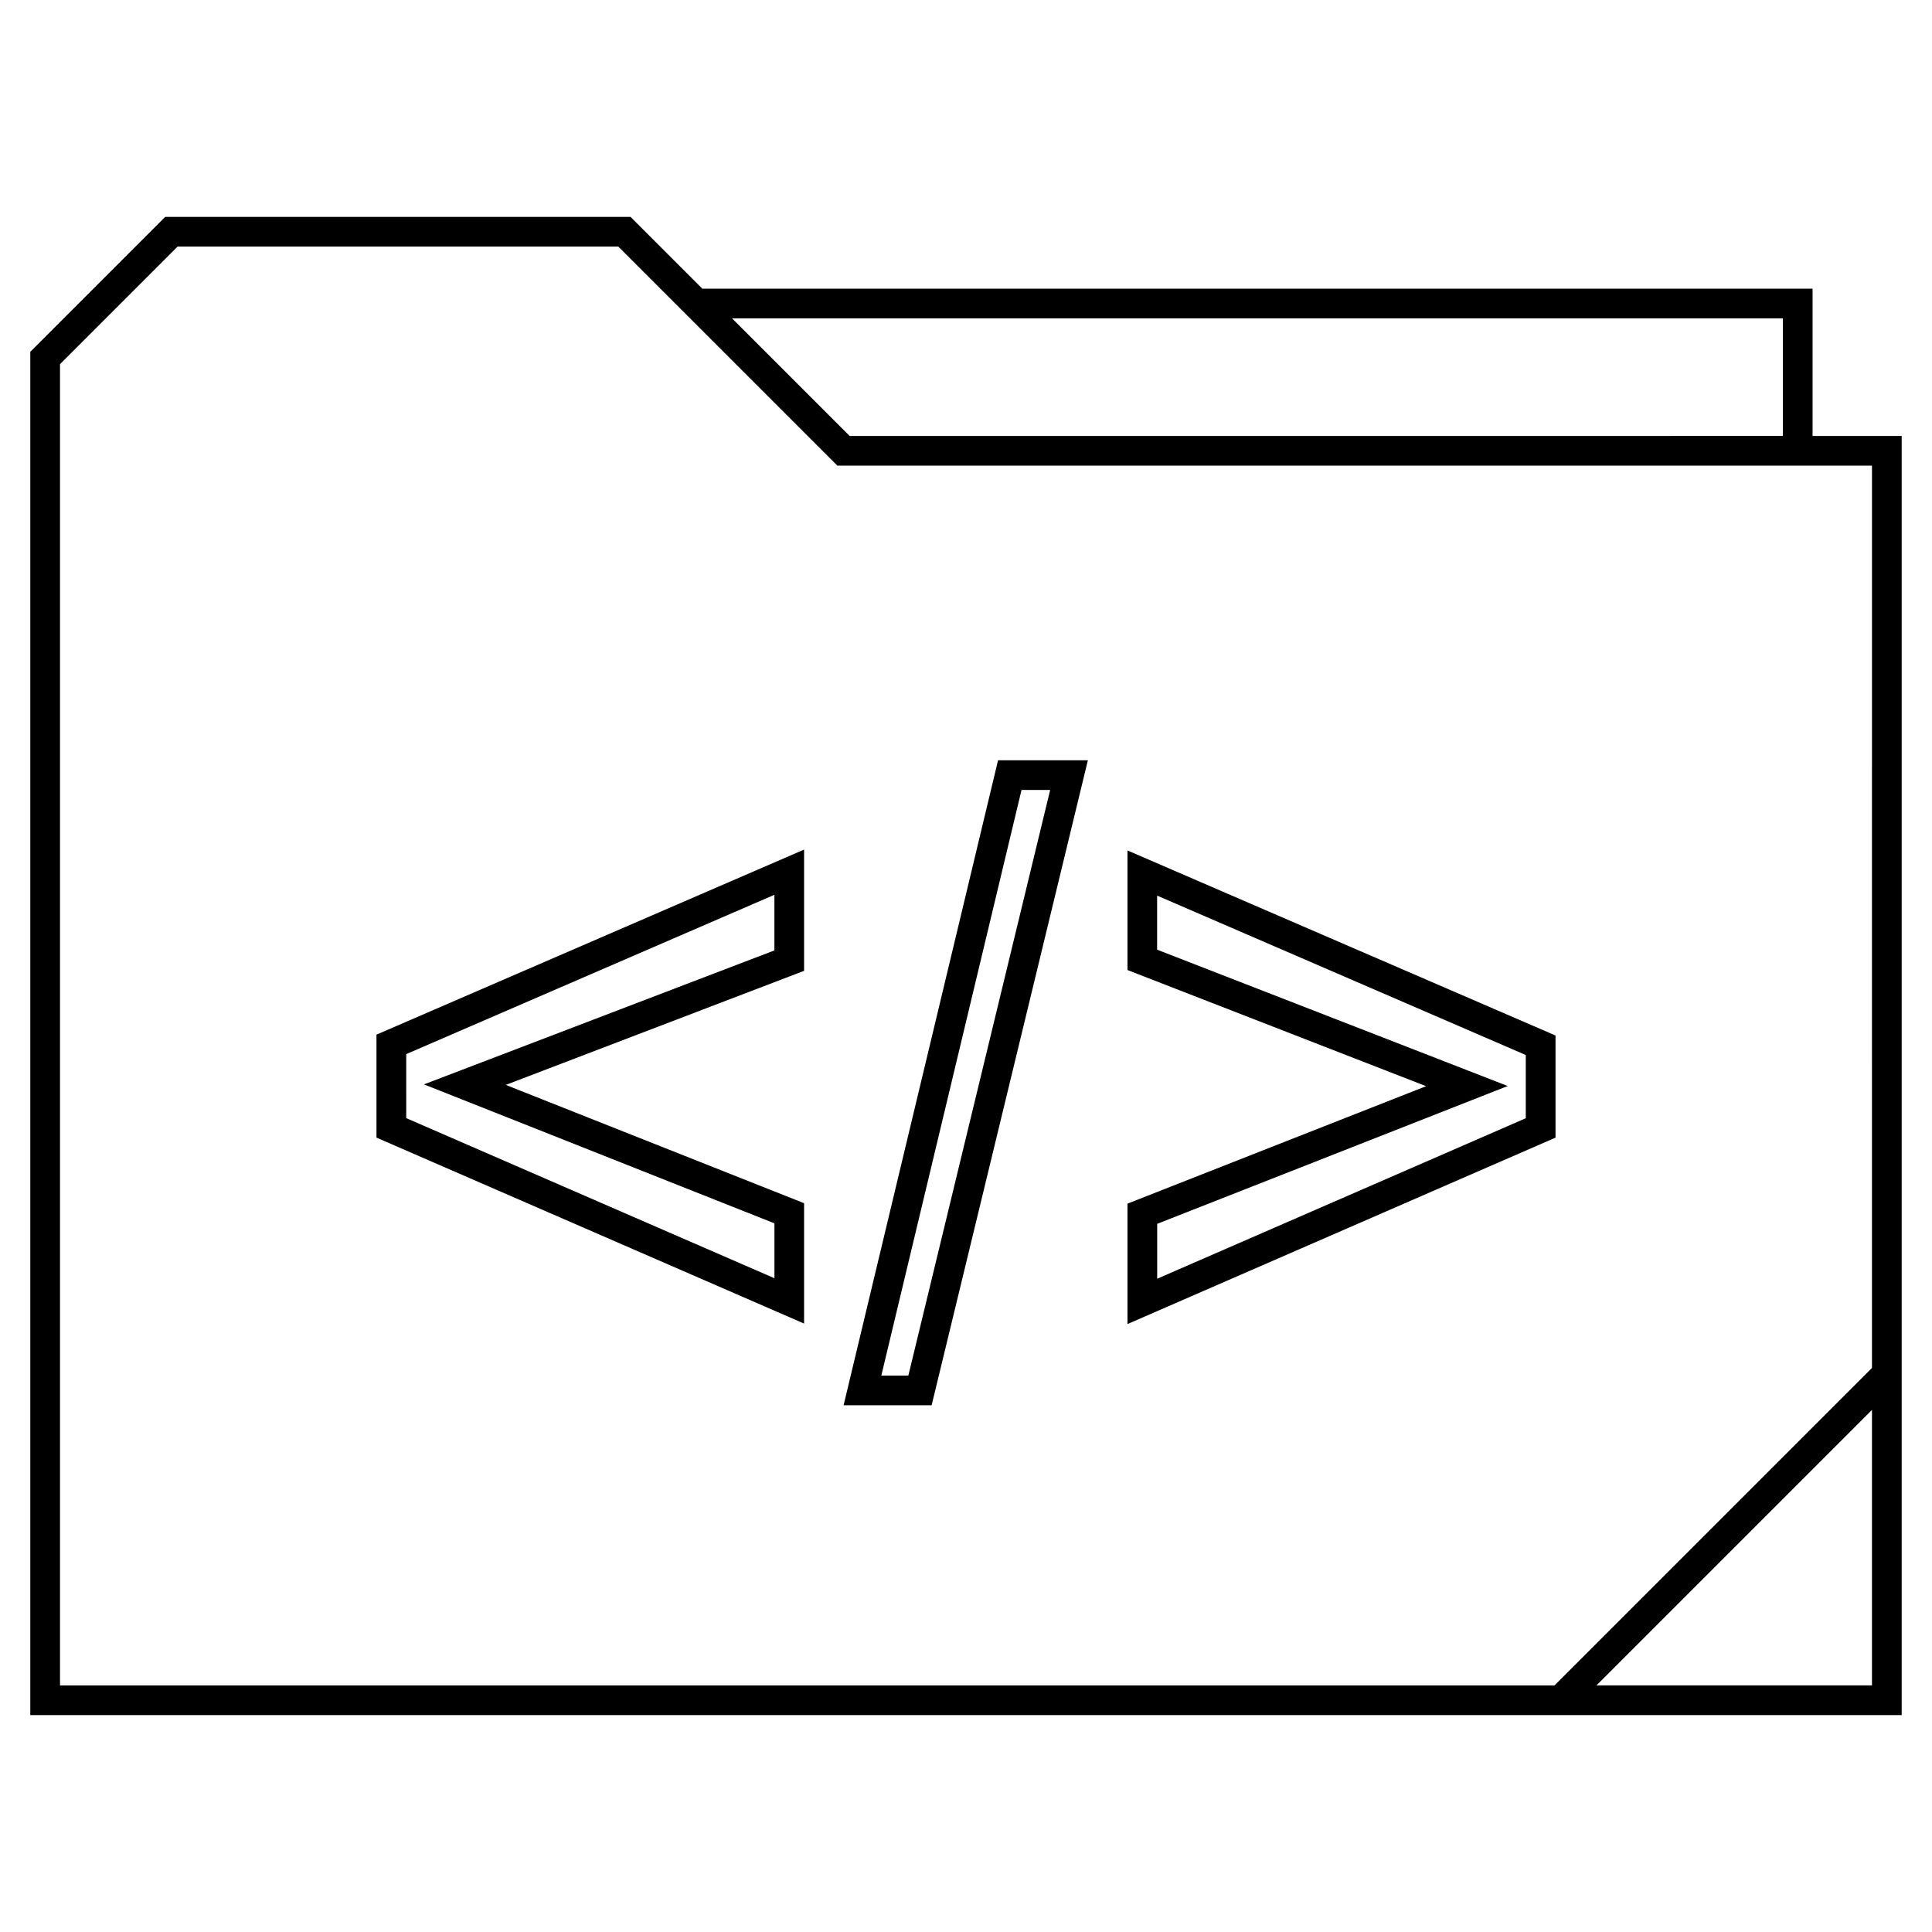 <?xml version="1.0" encoding="UTF-8"?>
<!-- Uploaded to: ICON Repo, www.svgrepo.com, Generator: ICON Repo Mixer Tools -->
<svg fill="#000000" width="800px" height="800px" version="1.1" viewBox="144 144 512 512" xmlns="http://www.w3.org/2000/svg">
 <g>
  <path d="m624.35 220.5h-294.23l-19.02-19.02h-123.32l-35.754 35.758v361.28h495.94v-338.98h-23.617zm-7.871 7.871v31.156l-247.32 0.004-31.156-31.156zm-49.391 362.27 73.004-73.004v73.004zm73.004-84.121-84.137 84.137h-396.05v-350.16l31.156-31.156h116.79l58.062 58.062h274.18z"/>
  <path d="m243.77 445.48 113.32 49.277v-31.898l-79.051-31.348 79.051-30.23v-32.133l-113.32 49.043zm7.871-22.121 97.582-42.227v14.738l-73.996 28.293-18.879 7.211 18.797 7.445 74.09 29.379v14.547l-97.582-42.43 0.004-16.957z"/>
  <path d="m432.3 345.48h-23.805l-40.934 170.93h23.332zm-54.742 163.06 37.156-155.19h7.59l-37.582 155.19z"/>
  <path d="m556.23 418.42-113.44-49.043v31.691l79.145 30.781-79.145 31.129v31.914l113.44-49.406zm-7.871 21.918-97.691 42.539v-14.547l74.156-29.156 18.734-7.367-18.766-7.305-74.141-28.828v-14.328l97.691 42.242v16.75z"/>
 </g>
</svg>